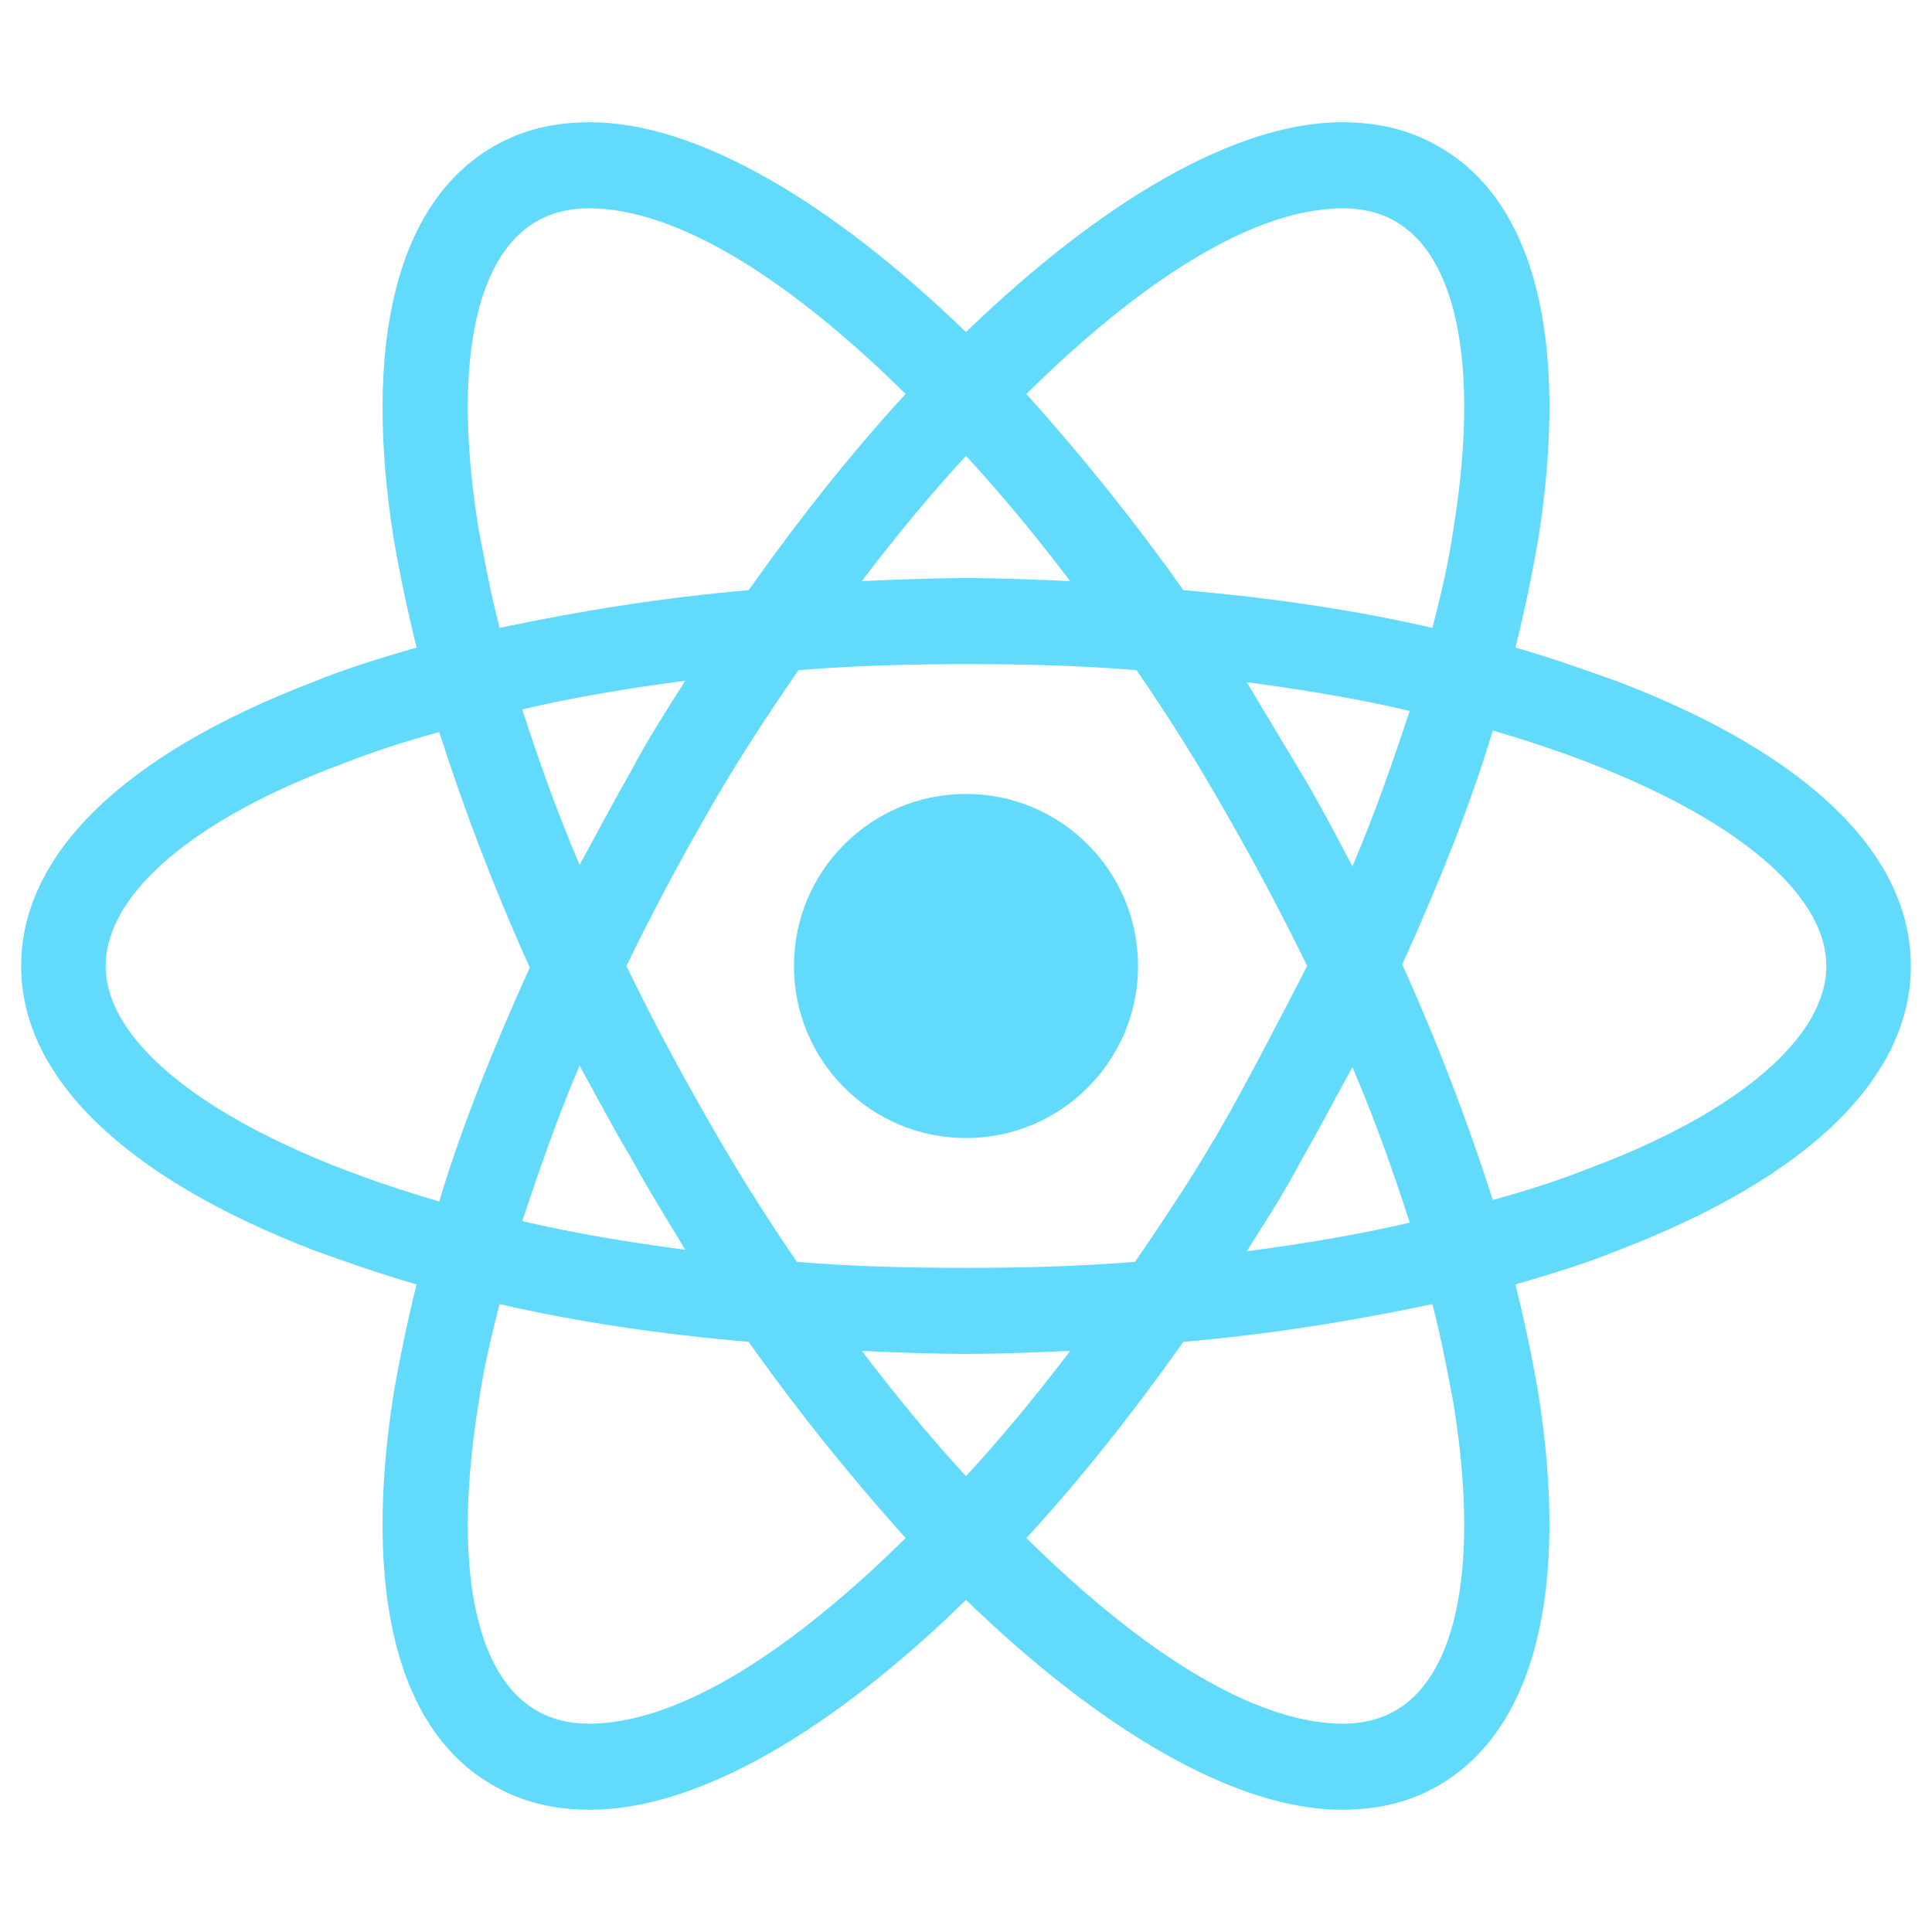 <svg width="55" height="55" viewBox="0 0 55 55" fill="none" xmlns="http://www.w3.org/2000/svg">
<path d="M27.5 32.398C30.205 32.398 32.398 30.205 32.398 27.5C32.398 24.795 30.205 22.602 27.5 22.602C24.795 22.602 22.602 24.795 22.602 27.5C22.602 30.205 24.795 32.398 27.5 32.398Z" fill="#61DAFB"/>
<path d="M46.105 19.422C45.16 19.078 44.172 18.734 43.141 18.434C43.398 17.402 43.613 16.371 43.785 15.383C44.688 9.711 43.699 5.715 40.949 4.168C40.133 3.695 39.23 3.48 38.199 3.48C35.191 3.48 31.367 5.715 27.5 9.453C23.633 5.715 19.809 3.48 16.801 3.48C15.77 3.48 14.867 3.695 14.051 4.168C11.301 5.758 10.312 9.754 11.215 15.383C11.387 16.371 11.602 17.402 11.859 18.434C10.828 18.734 9.84 19.035 8.895 19.422C3.523 21.484 0.602 24.32 0.602 27.5C0.602 30.68 3.566 33.516 8.895 35.578C9.84 35.922 10.828 36.266 11.859 36.566C11.602 37.598 11.387 38.629 11.215 39.617C10.312 45.289 11.301 49.285 14.051 50.832C14.867 51.305 15.77 51.52 16.801 51.52C19.852 51.52 23.676 49.285 27.5 45.547C31.367 49.285 35.191 51.52 38.199 51.52C39.23 51.52 40.133 51.305 40.949 50.832C43.699 49.242 44.688 45.246 43.785 39.617C43.613 38.629 43.398 37.598 43.141 36.566C44.172 36.266 45.16 35.965 46.105 35.578C51.477 33.516 54.398 30.68 54.398 27.5C54.398 24.32 51.477 21.484 46.105 19.422ZM39.746 6.316C41.508 7.348 42.109 10.527 41.379 15.039C41.25 15.941 41.035 16.887 40.777 17.875C38.543 17.359 36.18 17.016 33.688 16.801C32.227 14.738 30.723 12.891 29.219 11.215C32.398 8.078 35.621 5.93 38.242 5.93C38.801 5.93 39.316 6.059 39.746 6.316ZM34.934 31.797C34.16 33.172 33.258 34.547 32.312 35.922C30.723 36.051 29.133 36.094 27.5 36.094C25.824 36.094 24.234 36.051 22.688 35.922C21.742 34.547 20.883 33.172 20.109 31.797C19.293 30.379 18.52 28.918 17.832 27.5C18.52 26.082 19.293 24.621 20.109 23.203C20.883 21.828 21.785 20.453 22.73 19.078C24.32 18.949 25.91 18.906 27.543 18.906C29.219 18.906 30.809 18.949 32.355 19.078C33.301 20.453 34.16 21.828 34.934 23.203C35.75 24.621 36.523 26.082 37.211 27.5C36.48 28.918 35.75 30.336 34.934 31.797ZM38.5 30.379C39.145 31.883 39.66 33.344 40.133 34.805C38.672 35.148 37.125 35.406 35.492 35.621C36.008 34.805 36.566 33.945 37.039 33.043C37.555 32.141 38.027 31.238 38.5 30.379ZM27.5 42.023C26.469 40.906 25.48 39.703 24.535 38.457C25.523 38.5 26.512 38.543 27.5 38.543C28.488 38.543 29.477 38.5 30.465 38.457C29.52 39.703 28.531 40.906 27.5 42.023ZM19.508 35.578C17.875 35.363 16.328 35.105 14.867 34.762C15.34 33.344 15.855 31.84 16.5 30.336C16.973 31.195 17.445 32.098 17.961 32.957C18.477 33.902 18.992 34.719 19.508 35.578ZM16.5 24.621C15.855 23.117 15.34 21.656 14.867 20.195C16.328 19.852 17.875 19.594 19.508 19.379C18.992 20.195 18.434 21.055 17.961 21.957C17.445 22.859 16.973 23.762 16.5 24.621ZM27.5 12.977C28.531 14.094 29.52 15.297 30.465 16.543C29.477 16.5 28.488 16.457 27.5 16.457C26.512 16.457 25.523 16.5 24.535 16.543C25.48 15.297 26.469 14.094 27.5 12.977ZM37.039 22L35.492 19.422C37.125 19.637 38.672 19.895 40.133 20.238C39.66 21.656 39.145 23.16 38.5 24.664C38.027 23.762 37.555 22.859 37.039 22ZM13.621 15.039C12.891 10.527 13.492 7.348 15.254 6.316C15.684 6.059 16.199 5.93 16.758 5.93C19.336 5.93 22.559 8.035 25.781 11.215C24.277 12.848 22.773 14.738 21.312 16.801C18.82 17.016 16.457 17.402 14.223 17.875C13.965 16.887 13.793 15.941 13.621 15.039ZM3.008 27.5C3.008 25.48 5.457 23.332 9.754 21.742C10.613 21.398 11.559 21.098 12.504 20.84C13.191 22.988 14.051 25.266 15.082 27.543C14.051 29.82 13.148 32.055 12.504 34.203C6.574 32.484 3.008 29.906 3.008 27.5ZM15.254 48.684C13.492 47.652 12.891 44.473 13.621 39.961C13.75 39.059 13.965 38.113 14.223 37.125C16.457 37.641 18.82 37.984 21.312 38.199C22.773 40.262 24.277 42.109 25.781 43.785C22.602 46.922 19.379 49.07 16.758 49.07C16.199 49.07 15.684 48.941 15.254 48.684ZM41.379 39.961C42.109 44.473 41.508 47.652 39.746 48.684C39.316 48.941 38.801 49.07 38.242 49.07C35.664 49.07 32.441 46.965 29.219 43.785C30.723 42.152 32.227 40.262 33.688 38.199C36.18 37.984 38.543 37.598 40.777 37.125C41.035 38.113 41.207 39.059 41.379 39.961ZM45.246 33.258C44.387 33.602 43.441 33.902 42.496 34.16C41.809 32.012 40.949 29.734 39.918 27.457C40.949 25.18 41.852 22.945 42.496 20.797C48.426 22.516 51.992 25.094 51.992 27.5C51.992 29.52 49.5 31.668 45.246 33.258Z" fill="#61DAFB"/>
</svg>

